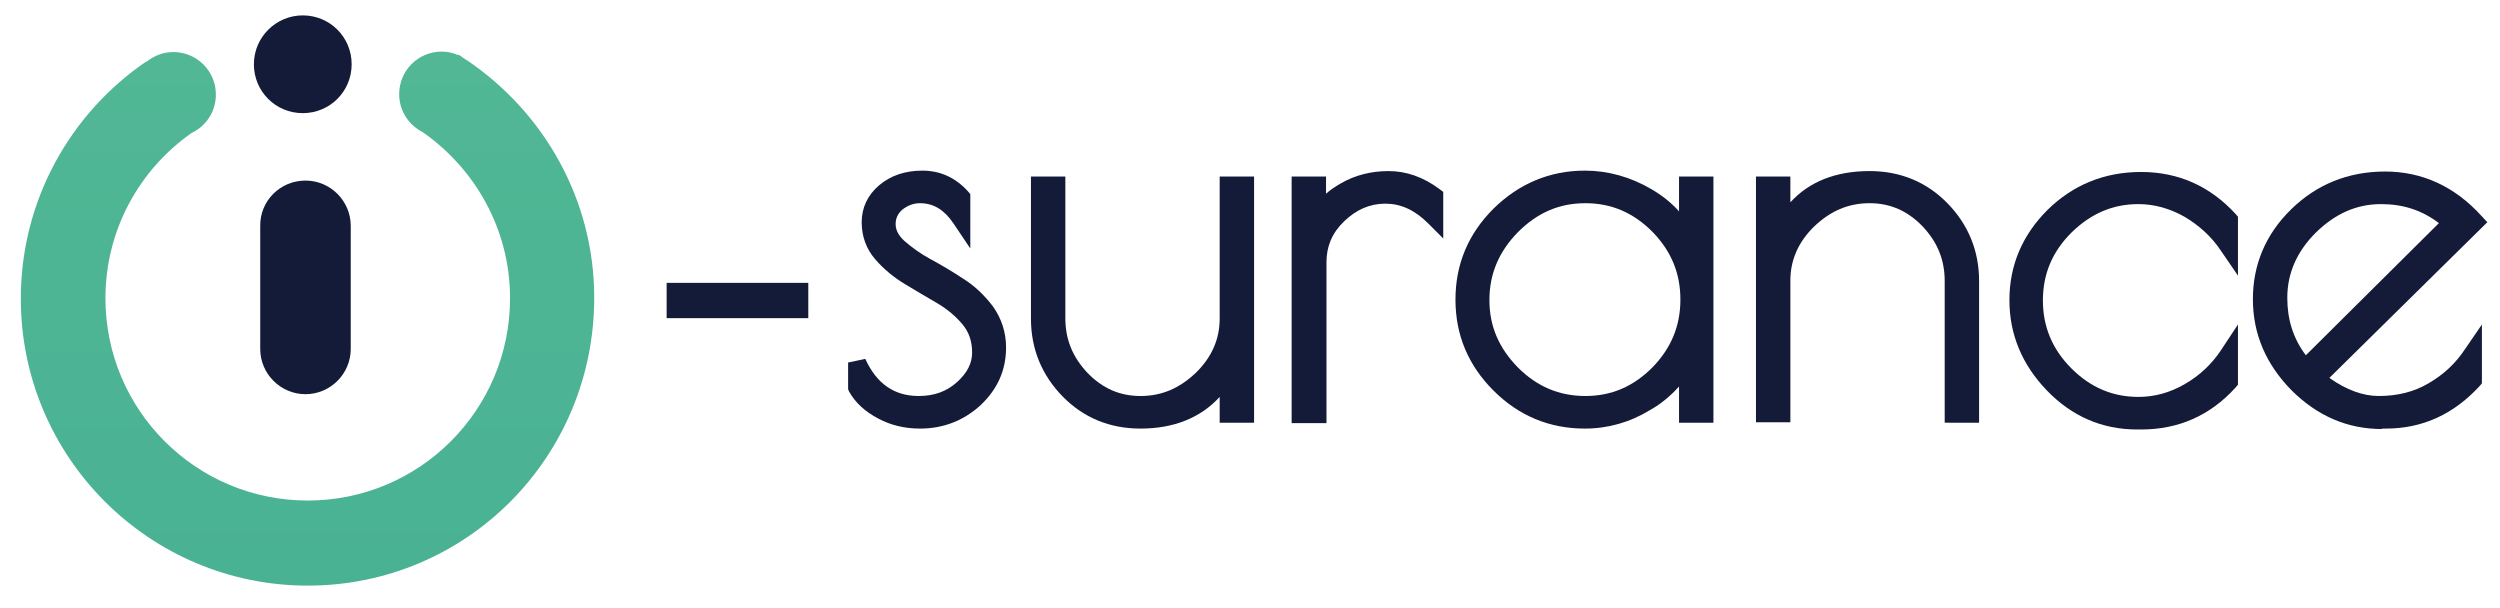 <svg xmlns="http://www.w3.org/2000/svg" xmlns:xlink="http://www.w3.org/1999/xlink" id="Layer_1" x="0px" y="0px" viewBox="0 0 552.4 134.4" style="enable-background:new 0 0 552.4 134.4;" xml:space="preserve">
<style type="text/css">
	.st0{fill-rule:evenodd;clip-rule:evenodd;fill:#0B4770;}
	.st1{fill-rule:evenodd;clip-rule:evenodd;fill:url(#SVGID_1_);}
	.st2{fill:#0B4770;}
	.st3{fill-rule:evenodd;clip-rule:evenodd;fill:#141B39;}
	.st4{fill-rule:evenodd;clip-rule:evenodd;fill:url(#SVGID_2_);}
	.st5{fill-rule:evenodd;clip-rule:evenodd;fill:#FFFFFF;}
	.st6{fill-rule:evenodd;clip-rule:evenodd;fill:url(#SVGID_3_);}
	.st7{fill:#141B39;}
	.st8{fill:none;stroke:#141B39;stroke-width:6;stroke-miterlimit:10;}
	.st9{fill-rule:evenodd;clip-rule:evenodd;fill:url(#SVGID_4_);}
	.st10{fill-rule:evenodd;clip-rule:evenodd;fill:url(#SVGID_5_);}
	.st11{fill-rule:evenodd;clip-rule:evenodd;fill:url(#SVGID_6_);}
	.st12{fill:#141B39;stroke:#141B39;stroke-width:4;stroke-miterlimit:10;}
	.st13{fill-rule:evenodd;clip-rule:evenodd;fill:url(#SVGID_7_);}
	.st14{fill-rule:evenodd;clip-rule:evenodd;fill:url(#SVGID_8_);}
	.st15{fill:#FFFFFF;}
	.st16{fill:none;stroke:#191D38;stroke-width:0.5;stroke-miterlimit:10;}
</style>
<g>
	<path class="st3" d="M66.9,3.4c6,0,10.8,4.8,10.8,10.8c0,6-4.8,10.8-10.8,10.8c-6,0-10.8-4.8-10.8-10.8C56.1,8.2,61,3.4,66.9,3.4z"></path>
	<path class="st3" d="M67.5,39.9c5.5,0,10,4.5,10,10v27.2c0,5.5-4.5,10-10,10c-5.5,0-10-4.5-10-10V50C57.4,44.4,61.9,39.9,67.5,39.9   z"></path>
</g>
<linearGradient id="SVGID_1_" gradientUnits="userSpaceOnUse" x1="67.98" y1="11.592" x2="67.98" y2="129.449">
	<stop offset="0" style="stop-color:#51B795"></stop>
	<stop offset="1" style="stop-color:#49B293"></stop>
</linearGradient>
<path class="st1" d="M68,129.4c-35,0-63.4-28.4-63.4-63.4c0-21.8,11-41,27.7-52.4c0,0,0,0,0,0.1c1.6-1.3,3.7-2.2,6-2.2  c5.2,0,9.4,4.2,9.4,9.4c0,3.8-2.2,7-5.4,8.5c-11.5,8.1-19,21.4-19,36.5c0,24.7,20,44.7,44.7,44.7c24.7,0,44.7-20,44.7-44.7  c0-15.2-7.7-28.6-19.3-36.7c-3.1-1.6-5.2-4.7-5.2-8.4c0-5.2,4.2-9.4,9.4-9.4c1.3,0,2.6,0.3,3.7,0.8c0,0,0-0.1-0.1-0.2  c0.3,0.2,0.7,0.4,1,0.7c0.4,0.2,0.7,0.5,1.1,0.7c16.8,11.4,28,30.6,28,52.4C131.3,101.1,103,129.4,68,129.4z"></path>
<g>
	<g>
		<g>
			<path class="st7" d="M203.3,94.7c-3.3,0-6.4-0.7-9.2-2.2c-2.9-1.5-5.1-3.5-6.5-6l-0.2-0.5v-5.9l3.8-0.8c2.5,5.5,6.4,8.2,11.8,8.2     c3.4,0,6.2-1,8.5-3.1c2.2-2,3.3-4.1,3.3-6.5c0-2.5-0.7-4.5-2.1-6.2c-1.5-1.8-3.4-3.4-5.6-4.7c-2.4-1.4-4.8-2.8-7.1-4.2     c-2.5-1.5-4.7-3.3-6.6-5.5c-2-2.3-3-5.1-3-8.2c0-3.2,1.3-6,3.9-8.2c2.5-2.1,5.7-3.2,9.5-3.2c3.9,0,7.3,1.5,10.1,4.6l0.5,0.6v12     l-3.7-5.5c-2-3-4.4-4.5-7.4-4.5c-1.5,0-2.7,0.5-3.9,1.4c-1,0.9-1.5,1.9-1.5,3.2c0,1.3,0.6,2.5,1.9,3.7c1.6,1.4,3.5,2.8,5.7,4     c2.4,1.3,4.8,2.7,7.2,4.3c2.6,1.6,4.8,3.7,6.7,6.2c1.9,2.7,2.9,5.7,2.9,9.1c0,5-1.9,9.2-5.6,12.7C213,92.9,208.5,94.7,203.3,94.7     z"></path>
		</g>
		<g>
			<path class="st7" d="M252,94.7c-6.8,0-12.6-2.4-17.2-7.1c-4.6-4.7-7-10.5-7-17.2V39h7.6v31.3c0,4.7,1.6,8.6,4.9,12.1     c3.3,3.4,7.1,5.1,11.7,5.1c4.7,0,8.6-1.7,12.2-5.1c3.5-3.4,5.3-7.4,5.3-12V39h7.6v54.4h-7.6v-5.7C265.3,92.3,259.4,94.7,252,94.7     z"></path>
		</g>
		<g>
			<path class="st7" d="M285.4,93.4V39h7.6v3.8c1-0.9,2.1-1.6,3.3-2.3c3.1-1.8,6.7-2.7,10.5-2.7c3.9,0,7.7,1.3,11.3,4l0.8,0.6v10.3     l-3.4-3.4c-2.9-2.9-6-4.3-9.4-4.3c-3.4,0-6.4,1.3-9.1,3.9c-2.7,2.6-3.9,5.6-3.9,9v35.6H285.4z"></path>
		</g>
		<g>
			<path class="st7" d="M350.2,94.7c-7.8,0-14.6-2.8-20.2-8.4c-5.6-5.6-8.4-12.3-8.4-20.1c0-7.8,2.8-14.5,8.4-20.1     c5.6-5.5,12.4-8.4,20.2-8.4c5.1,0,10.1,1.4,14.7,4.1c2.4,1.4,4.4,3,6.1,4.9V39h7.6v54.4h-7.6v-8c-1.8,2-3.9,3.8-6.4,5.2     C360.2,93.3,355.3,94.7,350.2,94.7z M350.3,44.9c-5.8,0-10.6,2.1-14.9,6.4c-4.2,4.3-6.3,9.2-6.3,15c0,5.8,2.1,10.6,6.3,14.9     c4.2,4.2,9.1,6.3,14.9,6.3c5.8,0,10.6-2.1,14.8-6.3c4.1-4.2,6.2-9.1,6.2-15c0-5.8-2-10.7-6.2-15C360.9,47,356.1,44.9,350.3,44.9z     "></path>
		</g>
		<g>
			<path class="st7" d="M429.7,93.4V62.1c0-4.7-1.6-8.6-4.9-12.1c-3.3-3.4-7.1-5.1-11.7-5.1c-4.7,0-8.6,1.7-12.2,5.1     c-3.5,3.4-5.3,7.4-5.3,12v31.3h-7.6V39h7.6v5.7c4.2-4.6,10.1-6.9,17.5-6.9c6.8,0,12.6,2.4,17.2,7.1c4.6,4.7,7,10.5,7,17.2v31.3     H429.7z"></path>
		</g>
		<g>
			<path class="st7" d="M472.2,94.9c-7.7,0-14.4-2.9-19.9-8.6c-5.5-5.7-8.3-12.4-8.3-20c0-7.6,2.8-14.3,8.4-19.9     c5.6-5.5,12.5-8.4,20.7-8.4c8.2,0,15.2,3.1,20.9,9.3l0.5,0.6v13l-3.7-5.4c-2.1-3.2-4.9-5.7-8.1-7.6c-3.2-1.8-6.6-2.8-10.2-2.8     c-5.7,0-10.5,2.1-14.8,6.3c-4.2,4.2-6.3,9.1-6.3,15c0,5.8,2.1,10.8,6.3,15c4.2,4.2,9.1,6.3,14.8,6.3c3.5,0,6.9-0.9,10.2-2.8     c3.3-1.9,6-4.4,8.1-7.6l3.7-5.6V85l-0.5,0.6c-5.6,6.2-12.6,9.3-20.9,9.3H472.2z"></path>
		</g>
		<g>
			<path class="st7" d="M526.3,94.8c-7.6,0-14.3-2.9-20-8.6c-5.6-5.7-8.5-12.4-8.5-20.1c0-7.6,2.8-14.3,8.4-19.8     c5.6-5.5,12.6-8.4,20.8-8.4c8.2,0,15.4,3.3,21.3,9.8l1.3,1.4l-34.9,34.4c3.8,2.7,7.5,4,10.9,4c4.1,0,7.8-0.9,11-2.8     c3.3-1.9,6-4.4,8.1-7.6l3.7-5.4v13l-0.5,0.6c-5.7,6.2-12.6,9.4-20.7,9.4H526.3z M526.1,45.1c-5.4,0-10.1,2.1-14.4,6.3     c-4.2,4.2-6.3,9-6.3,14.4c0,4.8,1.3,9,4.1,12.7l29.4-29.2C535.1,46.4,530.9,45.1,526.1,45.1z"></path>
		</g>
		<g>
			<rect x="147.3" y="62.5" class="st7" width="31.3" height="7.8"></rect>
		</g>
	</g>
</g>
</svg>